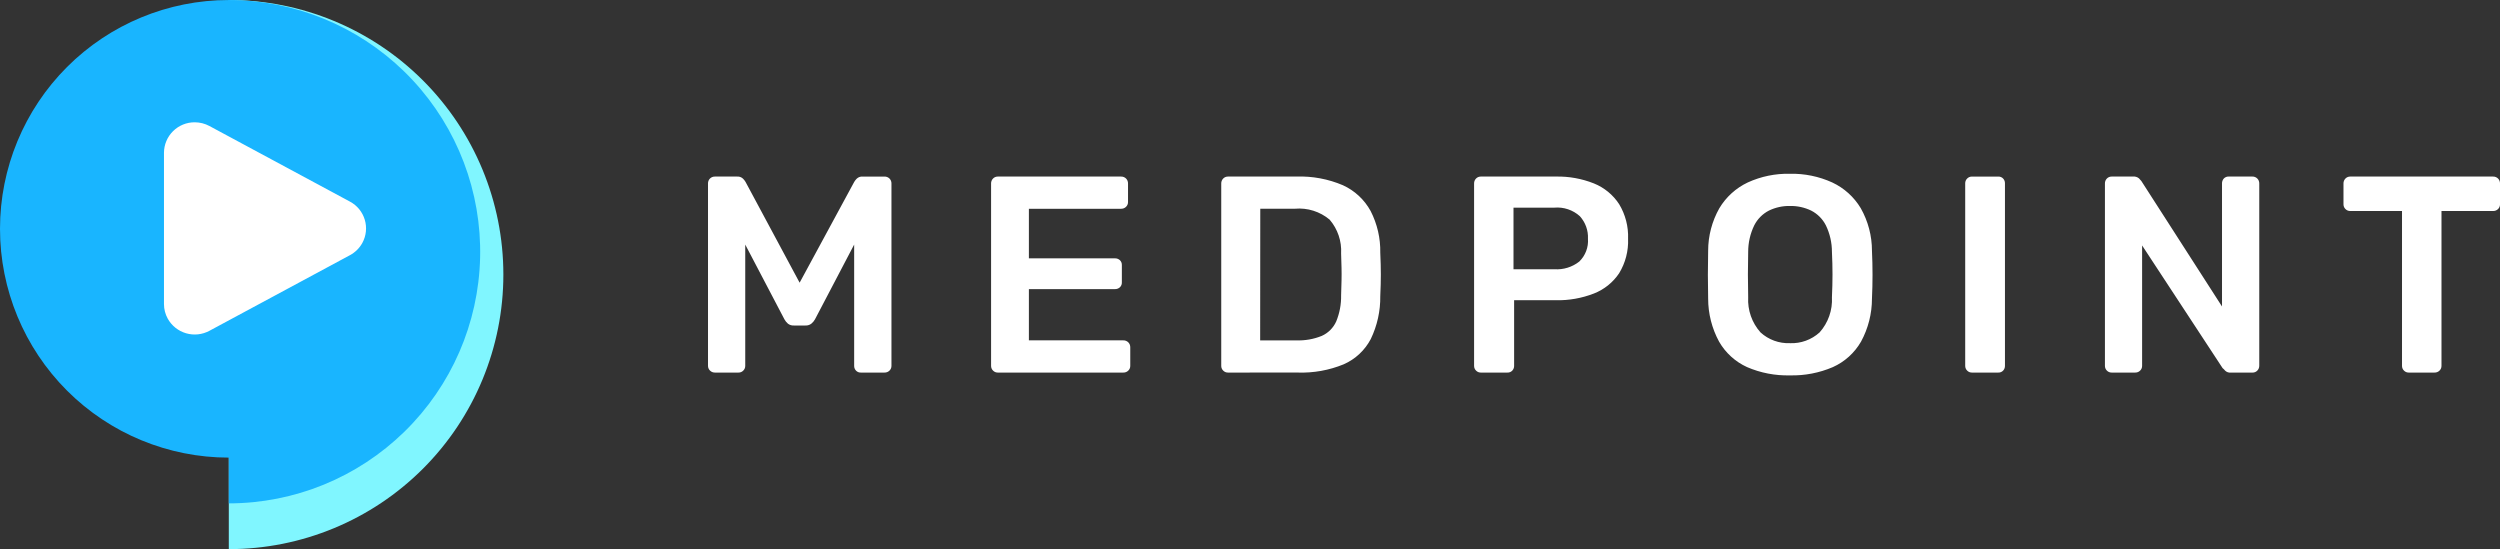 <svg width="173" height="38" viewBox="0 0 173 38" fill="none" xmlns="http://www.w3.org/2000/svg">
<rect x="0" y="0" width="173" height="38" fill="#333333" stroke="none"/>
<g clip-path="url(#clip0_189_286)">
<path d="M49.478 25.782C49.414 25.784 49.351 25.773 49.292 25.749C49.233 25.726 49.179 25.691 49.134 25.646C49.089 25.604 49.054 25.553 49.03 25.496C49.006 25.439 48.993 25.378 48.994 25.317V12.703C48.992 12.639 49.002 12.575 49.026 12.514C49.049 12.454 49.085 12.4 49.13 12.354C49.176 12.309 49.23 12.273 49.29 12.25C49.35 12.226 49.415 12.216 49.479 12.218H51.009C51.083 12.212 51.158 12.222 51.228 12.247C51.298 12.272 51.362 12.312 51.416 12.363C51.483 12.43 51.542 12.505 51.59 12.586L55.334 19.562L59.112 12.587C59.16 12.506 59.219 12.431 59.286 12.364C59.34 12.313 59.404 12.273 59.474 12.248C59.544 12.223 59.619 12.213 59.693 12.219H61.204C61.268 12.217 61.333 12.227 61.393 12.251C61.453 12.274 61.507 12.31 61.553 12.355C61.598 12.401 61.634 12.455 61.657 12.515C61.681 12.575 61.691 12.64 61.689 12.704V25.317C61.69 25.378 61.678 25.439 61.655 25.496C61.632 25.552 61.597 25.603 61.553 25.646C61.507 25.691 61.453 25.727 61.393 25.75C61.333 25.773 61.268 25.784 61.204 25.782H59.573C59.51 25.785 59.447 25.774 59.389 25.751C59.33 25.727 59.278 25.692 59.234 25.646C59.151 25.557 59.105 25.439 59.108 25.317V16.925L56.396 22.1C56.332 22.215 56.246 22.317 56.144 22.4C56.026 22.489 55.881 22.533 55.734 22.525H54.942C54.792 22.535 54.644 22.49 54.525 22.399C54.427 22.314 54.345 22.212 54.283 22.099L51.571 16.925V25.315C51.572 25.377 51.561 25.438 51.537 25.495C51.513 25.552 51.478 25.603 51.434 25.646C51.391 25.69 51.34 25.725 51.284 25.748C51.227 25.771 51.166 25.783 51.105 25.782H49.478ZM69.048 25.782C68.987 25.783 68.926 25.771 68.869 25.748C68.813 25.725 68.762 25.69 68.719 25.646C68.675 25.603 68.64 25.552 68.617 25.496C68.594 25.439 68.582 25.378 68.583 25.317V12.703C68.581 12.639 68.591 12.575 68.615 12.514C68.638 12.454 68.674 12.4 68.719 12.354C68.762 12.31 68.813 12.275 68.869 12.252C68.926 12.229 68.987 12.217 69.048 12.218H77.574C77.638 12.216 77.703 12.226 77.763 12.25C77.823 12.273 77.877 12.309 77.923 12.354C77.968 12.4 78.004 12.454 78.027 12.514C78.05 12.575 78.061 12.639 78.059 12.703V13.982C78.06 14.043 78.049 14.104 78.025 14.161C78.002 14.217 77.967 14.268 77.923 14.311C77.877 14.356 77.823 14.392 77.763 14.415C77.703 14.438 77.638 14.449 77.574 14.447H71.199V17.877H77.147C77.275 17.872 77.401 17.917 77.496 18.003C77.542 18.047 77.577 18.099 77.601 18.158C77.624 18.216 77.635 18.279 77.632 18.342V19.542C77.635 19.605 77.624 19.668 77.601 19.726C77.577 19.785 77.542 19.837 77.496 19.881C77.401 19.967 77.275 20.012 77.147 20.007H71.199V23.553H77.729C77.793 23.551 77.858 23.561 77.918 23.585C77.978 23.608 78.032 23.644 78.078 23.689C78.123 23.735 78.159 23.789 78.182 23.849C78.206 23.91 78.216 23.974 78.214 24.038V25.317C78.215 25.378 78.204 25.439 78.18 25.496C78.157 25.552 78.122 25.603 78.078 25.646C78.032 25.691 77.978 25.727 77.918 25.75C77.858 25.773 77.793 25.784 77.729 25.782H69.048ZM84.975 25.782C84.914 25.783 84.853 25.771 84.796 25.748C84.74 25.725 84.689 25.69 84.646 25.646C84.602 25.603 84.567 25.552 84.544 25.496C84.52 25.439 84.509 25.378 84.51 25.317V12.703C84.508 12.639 84.519 12.575 84.542 12.514C84.565 12.454 84.601 12.4 84.646 12.354C84.689 12.31 84.74 12.275 84.796 12.252C84.853 12.229 84.914 12.217 84.975 12.218H89.703C90.809 12.179 91.911 12.384 92.929 12.818C93.744 13.19 94.417 13.815 94.847 14.601C95.305 15.493 95.534 16.485 95.515 17.488C95.541 18.057 95.554 18.56 95.554 18.999C95.554 19.438 95.541 19.935 95.515 20.491C95.529 21.52 95.303 22.538 94.856 23.465C94.448 24.241 93.789 24.856 92.986 25.209C91.976 25.624 90.89 25.819 89.799 25.781L84.975 25.782ZM87.203 23.554H89.703C90.306 23.576 90.907 23.471 91.466 23.244C91.911 23.045 92.267 22.689 92.466 22.244C92.702 21.67 92.817 21.053 92.805 20.432C92.818 20.045 92.827 19.706 92.834 19.415C92.841 19.124 92.841 18.834 92.834 18.543C92.827 18.252 92.818 17.919 92.805 17.543C92.853 16.689 92.568 15.849 92.011 15.199C91.343 14.639 90.48 14.367 89.611 14.443H87.211L87.203 23.554ZM102.472 25.782C102.411 25.783 102.35 25.771 102.293 25.748C102.237 25.725 102.186 25.69 102.143 25.646C102.099 25.603 102.064 25.552 102.041 25.496C102.018 25.439 102.006 25.378 102.007 25.317V12.703C102.005 12.639 102.016 12.575 102.039 12.514C102.062 12.454 102.098 12.4 102.143 12.354C102.186 12.31 102.237 12.275 102.293 12.252C102.35 12.229 102.411 12.217 102.472 12.218H107.664C108.565 12.198 109.461 12.36 110.299 12.693C111.013 12.98 111.622 13.48 112.043 14.125C112.478 14.845 112.694 15.677 112.663 16.518C112.697 17.359 112.481 18.192 112.043 18.911C111.618 19.545 111.01 20.033 110.299 20.311C109.46 20.637 108.564 20.796 107.664 20.776H104.777V25.317C104.78 25.439 104.734 25.557 104.651 25.646C104.608 25.692 104.555 25.727 104.496 25.751C104.438 25.774 104.375 25.785 104.312 25.782H102.472ZM104.734 18.632H107.563C108.184 18.674 108.798 18.484 109.287 18.099C109.496 17.895 109.658 17.649 109.762 17.376C109.866 17.103 109.908 16.811 109.887 16.52C109.914 15.946 109.711 15.385 109.325 14.96C109.087 14.746 108.808 14.583 108.505 14.481C108.202 14.38 107.881 14.341 107.562 14.369H104.734V18.632ZM123.863 25.976C122.845 26.002 121.833 25.807 120.898 25.404C120.083 25.034 119.405 24.417 118.96 23.641C118.464 22.728 118.204 21.706 118.204 20.667C118.191 20.112 118.185 19.563 118.185 19.02C118.185 18.477 118.191 17.922 118.204 17.354C118.204 16.322 118.471 15.307 118.979 14.409C119.444 13.632 120.129 13.011 120.947 12.625C121.861 12.208 122.858 12.002 123.863 12.025C124.871 12.003 125.871 12.208 126.789 12.625C127.611 13.009 128.299 13.63 128.765 14.408C129.273 15.306 129.54 16.321 129.54 17.353C129.566 17.922 129.579 18.477 129.579 19.019C129.579 19.561 129.566 20.11 129.54 20.666C129.54 21.705 129.28 22.727 128.784 23.64C128.336 24.419 127.654 25.036 126.834 25.404C125.896 25.806 124.883 26.001 123.863 25.976ZM123.863 23.748C124.619 23.779 125.357 23.511 125.917 23.002C126.511 22.336 126.818 21.462 126.77 20.57C126.796 20.001 126.809 19.475 126.809 18.991C126.809 18.507 126.796 17.987 126.77 17.431C126.771 16.797 126.629 16.171 126.353 15.6C126.131 15.158 125.774 14.799 125.334 14.573C124.875 14.352 124.37 14.243 123.861 14.253C123.358 14.244 122.861 14.354 122.408 14.573C121.969 14.799 121.613 15.159 121.391 15.6C121.115 16.171 120.973 16.797 120.974 17.431C120.961 17.986 120.955 18.506 120.955 18.991C120.955 19.476 120.961 20.002 120.974 20.57C120.926 21.462 121.233 22.336 121.827 23.002C122.381 23.509 123.113 23.776 123.863 23.747V23.748ZM136.457 25.782C136.396 25.783 136.335 25.771 136.278 25.748C136.222 25.725 136.171 25.69 136.128 25.646C136.084 25.603 136.049 25.552 136.026 25.496C136.003 25.439 135.991 25.378 135.992 25.317V12.684C135.991 12.623 136.003 12.562 136.026 12.505C136.049 12.449 136.084 12.398 136.128 12.355C136.171 12.311 136.222 12.276 136.278 12.253C136.335 12.229 136.396 12.218 136.457 12.219H138.278C138.341 12.216 138.404 12.227 138.462 12.25C138.521 12.274 138.574 12.309 138.617 12.355C138.7 12.444 138.746 12.562 138.743 12.684V25.317C138.746 25.439 138.7 25.557 138.617 25.646C138.574 25.692 138.521 25.727 138.462 25.751C138.404 25.774 138.341 25.785 138.278 25.782H136.457ZM146.126 25.782C146.065 25.783 146.004 25.771 145.947 25.748C145.891 25.725 145.84 25.69 145.797 25.646C145.753 25.603 145.718 25.552 145.695 25.496C145.672 25.439 145.66 25.378 145.661 25.317V12.703C145.659 12.639 145.67 12.575 145.693 12.514C145.716 12.454 145.752 12.4 145.797 12.354C145.84 12.31 145.891 12.275 145.947 12.252C146.004 12.229 146.065 12.217 146.126 12.218H147.618C147.69 12.211 147.762 12.219 147.831 12.241C147.899 12.262 147.963 12.297 148.018 12.344C148.078 12.401 148.133 12.462 148.183 12.528L153.763 21.208V12.702C153.758 12.574 153.803 12.448 153.889 12.353C153.932 12.307 153.985 12.272 154.044 12.248C154.102 12.225 154.165 12.214 154.228 12.217H155.856C155.92 12.215 155.985 12.226 156.045 12.249C156.105 12.272 156.159 12.308 156.205 12.353C156.25 12.399 156.286 12.453 156.309 12.513C156.332 12.573 156.343 12.638 156.341 12.702V25.298C156.343 25.362 156.332 25.427 156.309 25.487C156.286 25.547 156.25 25.601 156.205 25.647C156.162 25.691 156.111 25.726 156.055 25.749C155.998 25.773 155.937 25.784 155.876 25.783H154.365C154.294 25.79 154.223 25.782 154.156 25.758C154.089 25.735 154.028 25.697 153.977 25.647C153.926 25.582 153.868 25.524 153.803 25.473L148.234 16.985V25.317C148.235 25.378 148.223 25.439 148.2 25.496C148.177 25.552 148.142 25.603 148.098 25.646C148.052 25.691 147.998 25.727 147.938 25.75C147.878 25.773 147.813 25.784 147.749 25.782H146.126ZM166.684 25.782C166.623 25.783 166.562 25.771 166.505 25.748C166.449 25.725 166.398 25.69 166.355 25.646C166.311 25.603 166.276 25.552 166.253 25.496C166.23 25.439 166.218 25.378 166.219 25.317V14.602H162.634C162.573 14.603 162.512 14.591 162.455 14.568C162.399 14.545 162.348 14.51 162.305 14.466C162.261 14.423 162.226 14.372 162.203 14.316C162.18 14.259 162.168 14.198 162.169 14.137V12.703C162.167 12.639 162.178 12.575 162.201 12.514C162.224 12.454 162.26 12.4 162.305 12.354C162.348 12.31 162.399 12.275 162.455 12.252C162.512 12.229 162.573 12.217 162.634 12.218H172.516C172.58 12.216 172.645 12.226 172.705 12.25C172.765 12.273 172.819 12.309 172.865 12.354C172.91 12.4 172.946 12.454 172.969 12.514C172.992 12.575 173.003 12.639 173.001 12.703V14.137C173.002 14.198 172.99 14.259 172.967 14.316C172.944 14.372 172.909 14.423 172.865 14.466C172.819 14.511 172.765 14.547 172.705 14.57C172.645 14.594 172.58 14.604 172.516 14.602H168.951V25.317C168.952 25.378 168.94 25.439 168.917 25.496C168.894 25.552 168.859 25.603 168.815 25.646C168.769 25.691 168.715 25.727 168.655 25.75C168.595 25.773 168.53 25.784 168.466 25.782H166.684Z" fill="white"/>
<path d="M15.833 -1.33514e-05C20.872 -1.33514e-05 25.705 2.002 29.268 5.565C32.831 9.128 34.833 13.961 34.833 19C34.833 24.039 32.831 28.872 29.268 32.435C25.705 35.998 20.872 38 15.833 38" fill="#80F6FF"/>
<path d="M16.647 0.021C16.377 0.007 16.105 0.001 15.833 0.001C11.634 0.001 7.607 1.669 4.637 4.638C1.668 7.608 0 11.635 0 15.834C0 20.033 1.668 24.06 4.637 27.03C7.607 29.999 11.634 31.667 15.833 31.667V34.834C20.378 34.829 24.741 33.047 27.99 29.869C31.24 26.691 33.118 22.369 33.224 17.825C33.33 13.281 31.656 8.876 28.559 5.55C25.462 2.223 21.187 0.24 16.647 0.022V0.021Z" fill="#19B5FF"/>
<path d="M24.221 13.954C24.465 14.085 24.681 14.263 24.857 14.477C25.032 14.692 25.163 14.939 25.242 15.205C25.322 15.47 25.348 15.749 25.319 16.025C25.29 16.3 25.207 16.568 25.074 16.811C24.877 17.169 24.581 17.462 24.221 17.656L14.491 22.892C13.996 23.159 13.415 23.22 12.874 23.062C12.334 22.904 11.878 22.539 11.605 22.047C11.436 21.739 11.347 21.393 11.347 21.041V10.57C11.35 10.008 11.576 9.471 11.975 9.076C12.374 8.681 12.913 8.46 13.475 8.463C13.829 8.463 14.179 8.551 14.491 8.719L24.221 13.954Z" fill="white"/>
</g>
<defs>
<clipPath id="clip0_189_286">
<rect width="173" height="38" fill="white"/>
</clipPath>
</defs>
</svg>
